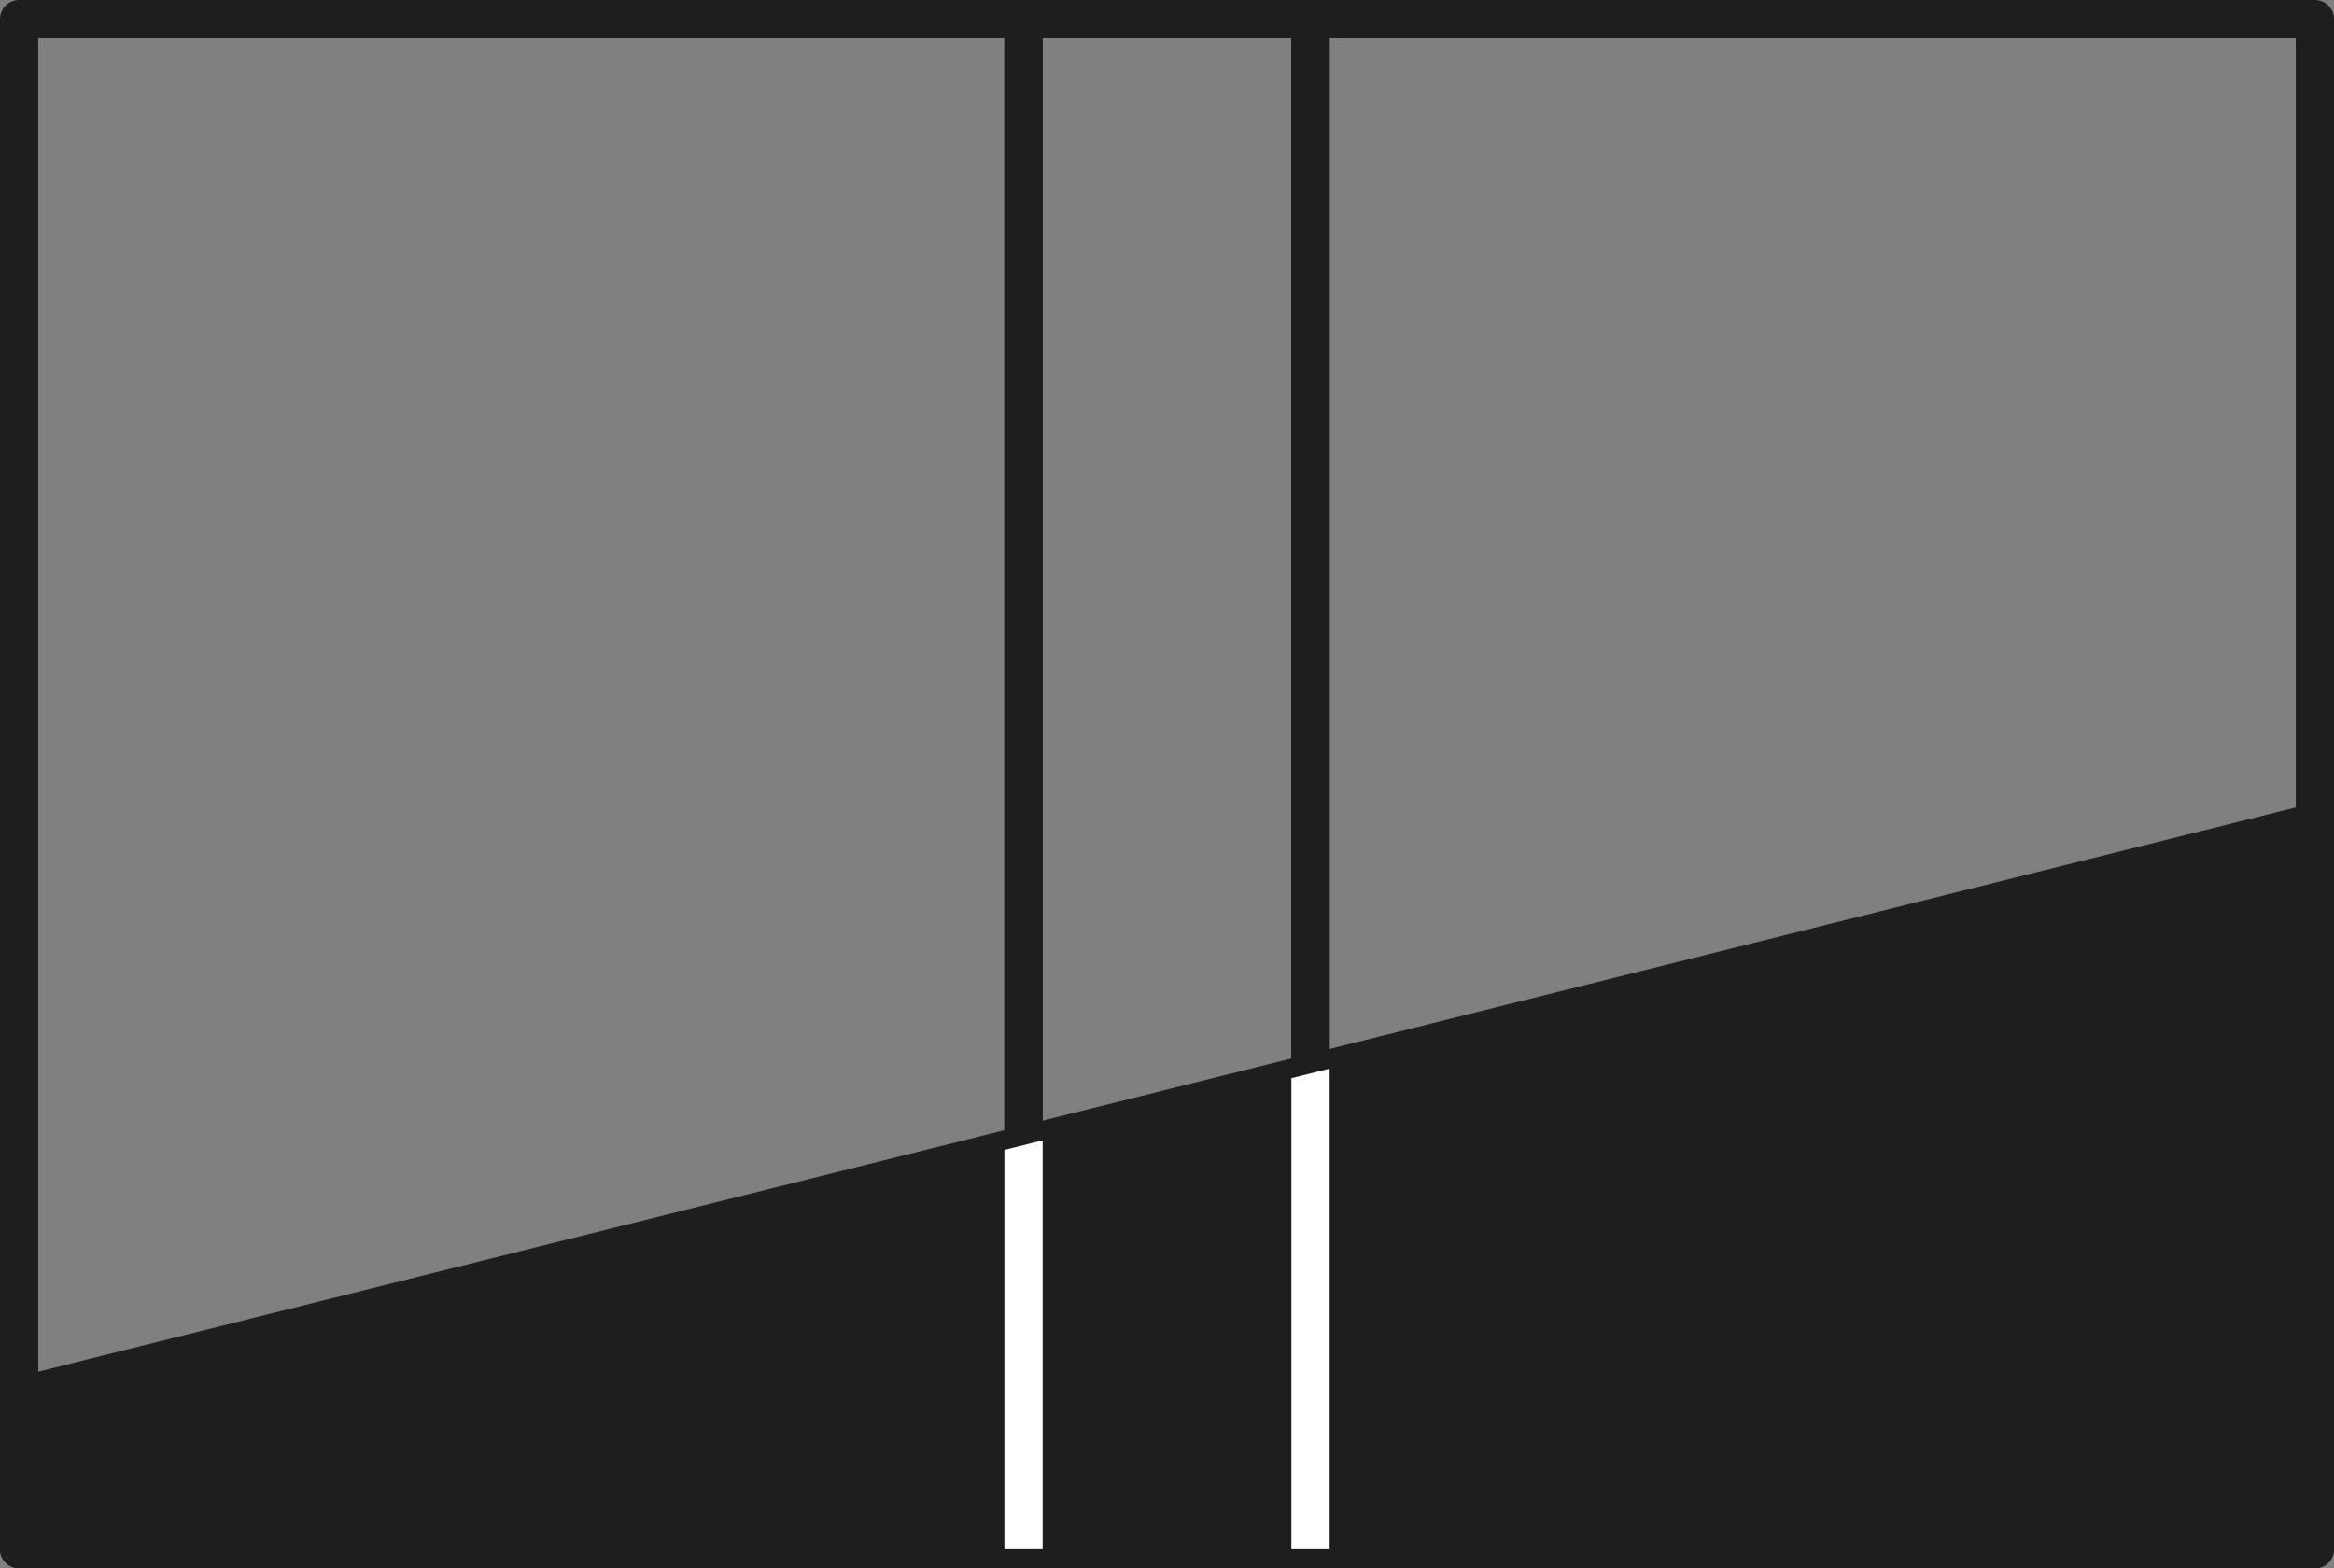 <?xml version="1.0" encoding="utf-8"?>
<!-- Generator: Adobe Illustrator 27.9.1, SVG Export Plug-In . SVG Version: 6.00 Build 0)  -->
<svg version="1.1" id="レイヤー_1" xmlns="http://www.w3.org/2000/svg" xmlns:xlink="http://www.w3.org/1999/xlink" x="0px"
	 y="0px" viewBox="0 0 122 82" style="enable-background:new 0 0 122 82;" xml:space="preserve">
<rect x="0" y="0" width="122" height="82" fill="#808080" stroke="none"/>
<style type="text/css">
	.st0{fill:none;stroke:#1E1E1E;stroke-width:2;stroke-linejoin:round;}
	.st1{fill:#1E1E1E;stroke:#1E1E1E;stroke-width:2;stroke-linejoin:round;}
	
		.st2{clip-path:url(#SVGID_00000003788972316712894350000006569418821499269266_);fill:none;stroke:#FFFFFF;stroke-width:2;stroke-linejoin:round;}
</style>
<rect x="1" y="1" class="st0" width="52.5" height="80"/>
<rect x="53.5" y="1" class="st0" width="15" height="80"/>
<rect x="68.5" y="1" class="st0" width="52.5" height="80"/>
<polygon class="st1" points="121,81 1,81 1,73 121,43 "/>
<g>
	<defs>
		<polygon id="SVGID_1_" points="121,81 1,81 1,73 121,43 		"/>
	</defs>
	<clipPath id="SVGID_00000128448062723947905700000013515286171258948525_">
		<use xlink:href="#SVGID_1_"  style="overflow:visible;"/>
	</clipPath>
	
		<rect x="53.5" y="1" style="clip-path:url(#SVGID_00000128448062723947905700000013515286171258948525_);fill:none;stroke:#FFFFFF;stroke-width:2;stroke-linejoin:round;" width="15" height="99.1"/>
</g>
<g>
</g>
<g>
</g>
<g>
</g>
<g>
</g>
<g>
</g>
<g>
</g>
<g>
</g>
<g>
</g>
<g>
</g>
<g>
</g>
<g>
</g>
<g>
</g>
<g>
</g>
<g>
</g>
<g>
</g>
</svg>
